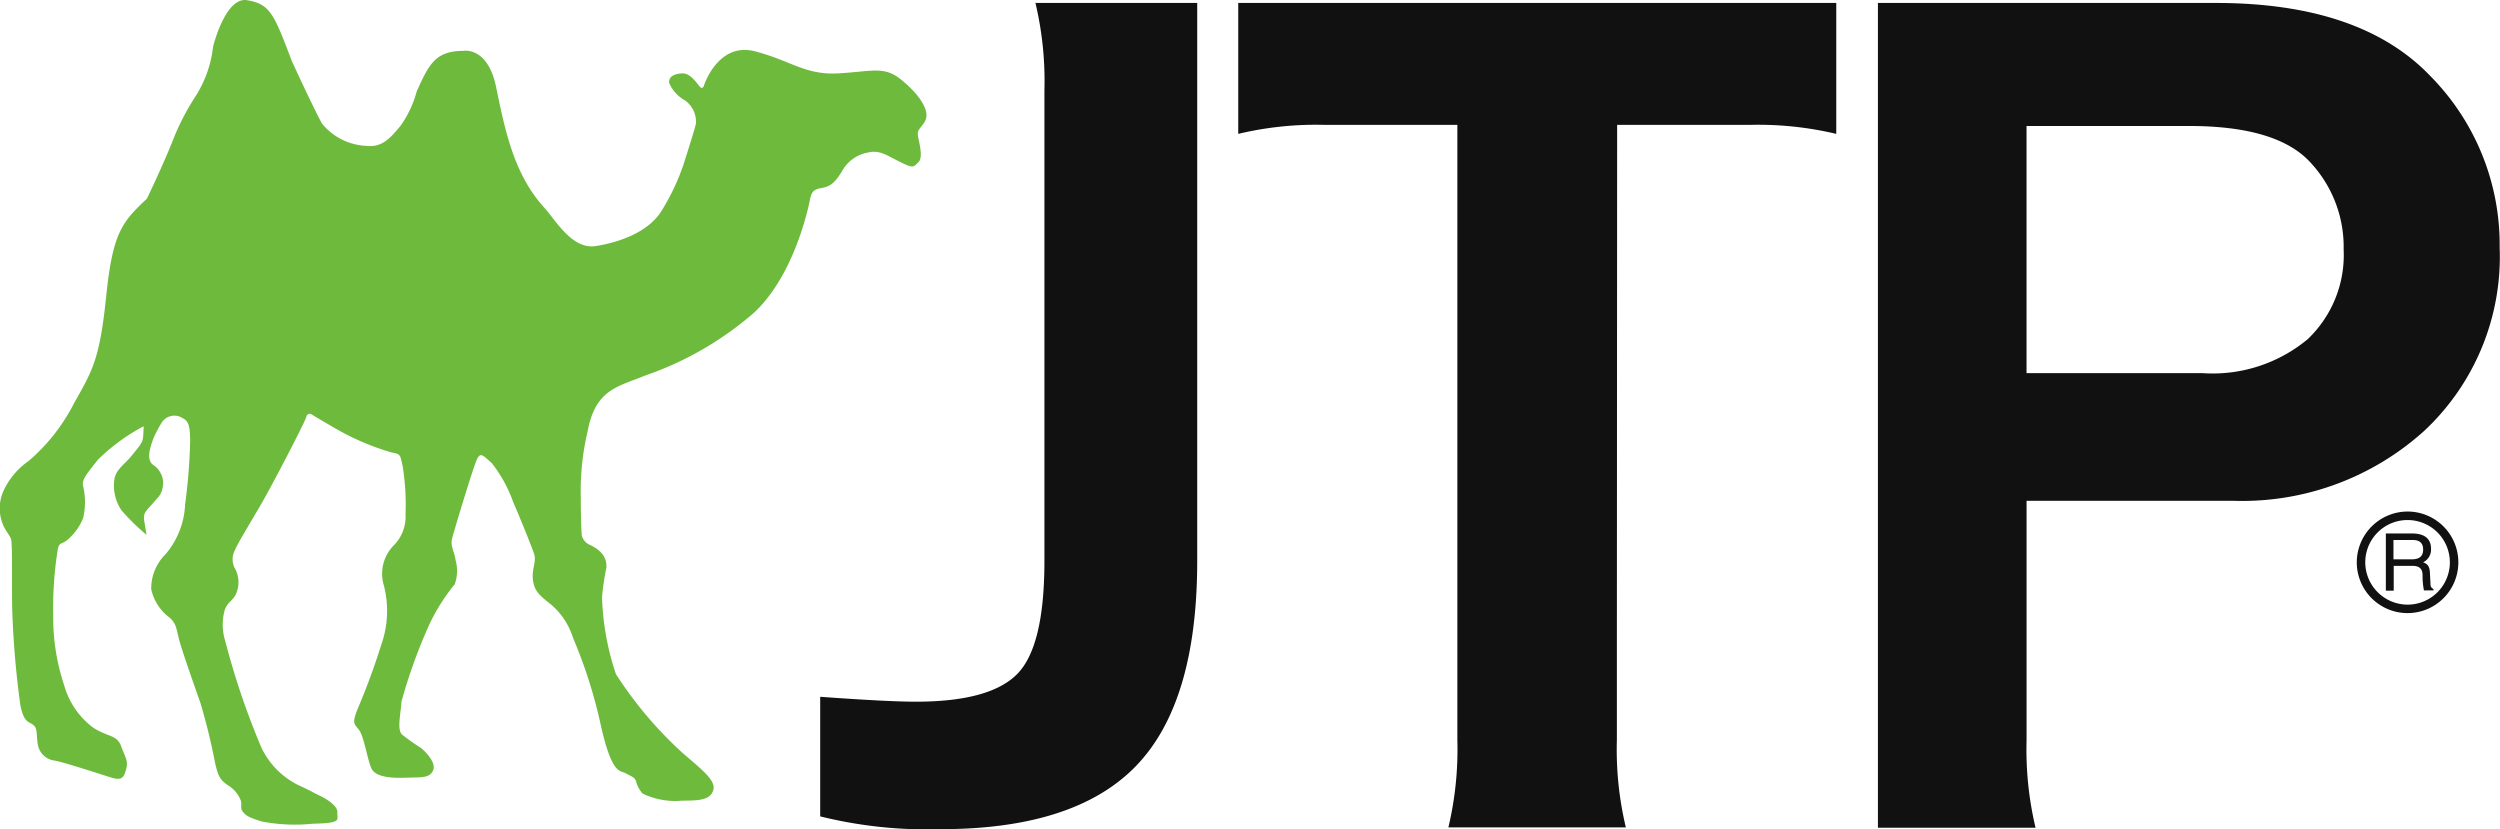 <svg xmlns="http://www.w3.org/2000/svg" width="147.34" height="48.863" viewBox="0 0 147.34 48.863"><defs><style>.a{fill:#111;}.b{fill:#6eba3d;}</style></defs><g transform="translate(7397 9573.952)"><g transform="translate(-7397 -9573.952)"><path class="a" d="M63.475,22.66H62.24a19.913,19.913,0,0,1,.529,5.15h0V55.547c0,3.353-.529,5.567-1.6,6.658s-3.064,1.636-5.984,1.636q-1.636,0-5.631-.289V70.6a26.162,26.162,0,0,0,7.091.754c5.262,0,9.112-1.235,11.519-3.722s3.61-6.513,3.61-12.08V22.66Z" transform="translate(-1.215 -22.486)"/><path class="a" d="M120.944,26.943q-4.115-4.283-12.625-4.283H88.41V71.269H97.7a19.914,19.914,0,0,1-.529-5.15V52h12.144a16,16,0,0,0,11.294-4.123,14.046,14.046,0,0,0,4.444-10.8A14.145,14.145,0,0,0,120.944,26.943Zm-7.219,15.545a8.762,8.762,0,0,1-6.192,1.989H97.169V29.911h9.577c3.433,0,5.823.706,7.139,2.134a7.294,7.294,0,0,1,1.973,5.134A6.847,6.847,0,0,1,113.725,42.489Z" transform="translate(22.267 -22.486)"/><path class="a" d="M100.155,22.66v7.716a19.913,19.913,0,0,0-5.15-.529H87.241l-.016,30.786V66.1a19.757,19.757,0,0,0,.529,5.15H77.295a19.913,19.913,0,0,0,.529-5.15V29.847H70.06a19.758,19.758,0,0,0-5.15.529V22.66Z" transform="translate(8.067 -22.486)"/><path class="b" d="M51.5,34.79c.658.722,1.636,2.487,3.032,2.262,1.235-.193,3.1-.754,3.914-2.134a13.186,13.186,0,0,0,1.267-2.7c.449-1.428.674-2.134.722-2.39a1.544,1.544,0,0,0-.626-1.348,2.181,2.181,0,0,1-.947-1.027c-.048-.3.16-.545.754-.578s.995.834,1.139.85.128-.112.176-.193c0,0,.834-2.519,2.984-1.957s2.936,1.4,4.893,1.3,2.7-.465,3.722.369,1.492,1.588,1.492,2.1-.513.738-.513,1.075c0,.321.369,1.348.048,1.684-.321.321-.321.369-1.075,0s-1.219-.738-1.909-.561a2.17,2.17,0,0,0-1.54,1.123c-.465.738-.706.882-1.251.979-.561.1-.561.369-.69.979-.144.61-.979,4.235-3.209,6.337a19.393,19.393,0,0,1-6.433,3.722c-1.588.658-2.936.786-3.4,3.3a15.212,15.212,0,0,0-.4,3.914c0,1.027.032,2.053.064,2.23a.811.811,0,0,0,.417.513c.209.1,1.091.465,1.027,1.364a15.648,15.648,0,0,0-.257,1.733,15.558,15.558,0,0,0,.818,4.54,23.191,23.191,0,0,0,3.914,4.636c1.107.963,1.989,1.62,1.829,2.2-.176.578-.786.626-1.829.626a4.445,4.445,0,0,1-2.342-.417,1.773,1.773,0,0,1-.385-.722c-.064-.241-.3-.3-.626-.481-.3-.176-.786.128-1.444-2.791a28.5,28.5,0,0,0-1.652-5.2,4.159,4.159,0,0,0-1.38-2.021c-.69-.545-.9-.786-.979-1.412-.064-.626.209-1.027.08-1.476-.144-.449-.9-2.31-1.235-3.064a8.087,8.087,0,0,0-1.267-2.31c-.513-.449-.658-.658-.866-.241s-1.364,4.251-1.476,4.7c-.1.449.128.722.209,1.251a2.381,2.381,0,0,1-.048,1.428,11.459,11.459,0,0,0-1.492,2.358,31.261,31.261,0,0,0-1.652,4.572c-.032.69-.273,1.62.032,1.925a11.383,11.383,0,0,0,1.107.786c.337.273.93.9.722,1.348s-.69.385-1.62.417-1.749-.064-1.989-.513-.449-1.925-.754-2.31-.417-.385-.064-1.267a39.985,39.985,0,0,0,1.38-3.754,5.954,5.954,0,0,0,.144-3.513,2.38,2.38,0,0,1,.626-2.374,2.392,2.392,0,0,0,.658-1.781A14.361,14.361,0,0,0,43.147,50c-.144-.626-.1-.69-.658-.786a14.869,14.869,0,0,1-3.3-1.412c-1.139-.658-1.412-.834-1.412-.834a.2.2,0,0,0-.3.144c-.064.273-1.989,3.995-2.711,5.23s-1.38,2.31-1.508,2.647a1.135,1.135,0,0,0,.032,1.107,1.7,1.7,0,0,1,.032,1.476c-.209.417-.481.449-.658.93a3.237,3.237,0,0,0,.032,1.829,44.873,44.873,0,0,0,2.134,6.289,4.737,4.737,0,0,0,2.1,2.166c.9.417.834.417,1.267.626.449.209,1.139.626,1.107,1.027-.032.417.337.626-1.444.658a10.291,10.291,0,0,1-3-.128c-.69-.209-.963-.337-1.139-.594-.176-.241,0-.449-.144-.722a1.764,1.764,0,0,0-.722-.818c-.481-.337-.578-.545-.754-1.3a36.347,36.347,0,0,0-.866-3.545c-.337-.963-.9-2.551-1.171-3.433-.273-.9-.176-1.139-.626-1.588a2.849,2.849,0,0,1-1.107-1.7A2.861,2.861,0,0,1,29.19,55.2a4.835,4.835,0,0,0,1.139-2.92,32.891,32.891,0,0,0,.3-3.85c-.032-.545,0-1.027-.449-1.235a.877.877,0,0,0-1.235.273,6.956,6.956,0,0,0-.5.963c-.144.417-.433,1.171-.016,1.508a1.313,1.313,0,0,1,.61,1.075c-.048.658-.225.754-.61,1.2s-.578.545-.513.995.144.866.144.866a12.4,12.4,0,0,1-1.476-1.444,2.58,2.58,0,0,1-.417-1.861c.1-.578.658-.9,1.027-1.38.385-.481.626-.722.658-1.059s.032-.658.032-.658a11.537,11.537,0,0,0-2.679,1.957c-.722.9-.93,1.171-.9,1.508a4.112,4.112,0,0,1,.016,1.941,3.274,3.274,0,0,1-.979,1.332c-.385.273-.449.064-.545.69a22.1,22.1,0,0,0-.241,3.786,12.643,12.643,0,0,0,.658,4.091,4.67,4.67,0,0,0,1.717,2.471c.866.545,1.38.417,1.62,1.059.241.658.449.9.3,1.38-.128.481-.241.69-.9.481s-2.984-.963-3.337-.995a1.141,1.141,0,0,1-.963-.93c-.1-.594,0-.963-.273-1.171s-.545-.128-.754-1.139a53.707,53.707,0,0,1-.481-5.567c-.032-1.2,0-3.369-.032-3.818s.032-.385-.337-.93a2.5,2.5,0,0,1-.1-2.438A4.356,4.356,0,0,1,21.1,49.725a11.1,11.1,0,0,0,2.679-3.4c1.059-1.893,1.508-2.519,1.893-6.257.385-3.754.9-4.4,2.406-5.807,0,0,1.043-2.166,1.636-3.706a14.4,14.4,0,0,1,1.187-2.262,6.824,6.824,0,0,0,1.075-2.984S32.7,22.325,34,22.565c1.315.241,1.54.722,2.615,3.577,0,0,1.315,2.856,1.781,3.69a3.557,3.557,0,0,0,2.615,1.315c.947.112,1.428-.481,2.021-1.187a6.4,6.4,0,0,0,.947-2.021c.706-1.556,1.075-2.39,2.743-2.39,0,0,1.444-.289,1.941,2.15C49.163,30.105,49.676,32.8,51.5,34.79Z" transform="translate(-19.42 -22.551)"/><g transform="translate(140.612 31.441)"><path class="a" d="M107.519,45.519h-.449V42.15h1.556c.561,0,1.107.193,1.107.9a.833.833,0,0,1-.465.8c.193.08.385.16.4.626l.032.61c0,.193.032.257.176.337v.08h-.561a4.3,4.3,0,0,1-.08-.85c0-.273-.048-.594-.594-.594h-1.107v1.46Zm0-1.845h1.059c.337,0,.69-.08.69-.578,0-.513-.385-.561-.61-.561h-1.139v1.139Z" transform="translate(-107.07 -42.15)"/></g><path class="a" d="M108.9,41.25a2.993,2.993,0,1,1-2.993,2.993A3,3,0,0,1,108.9,41.25Zm0,5.487a2.493,2.493,0,1,0-2.493-2.493A2.5,2.5,0,0,0,108.9,46.737Z" transform="translate(32.992 -11.102)"/></g></g></svg>